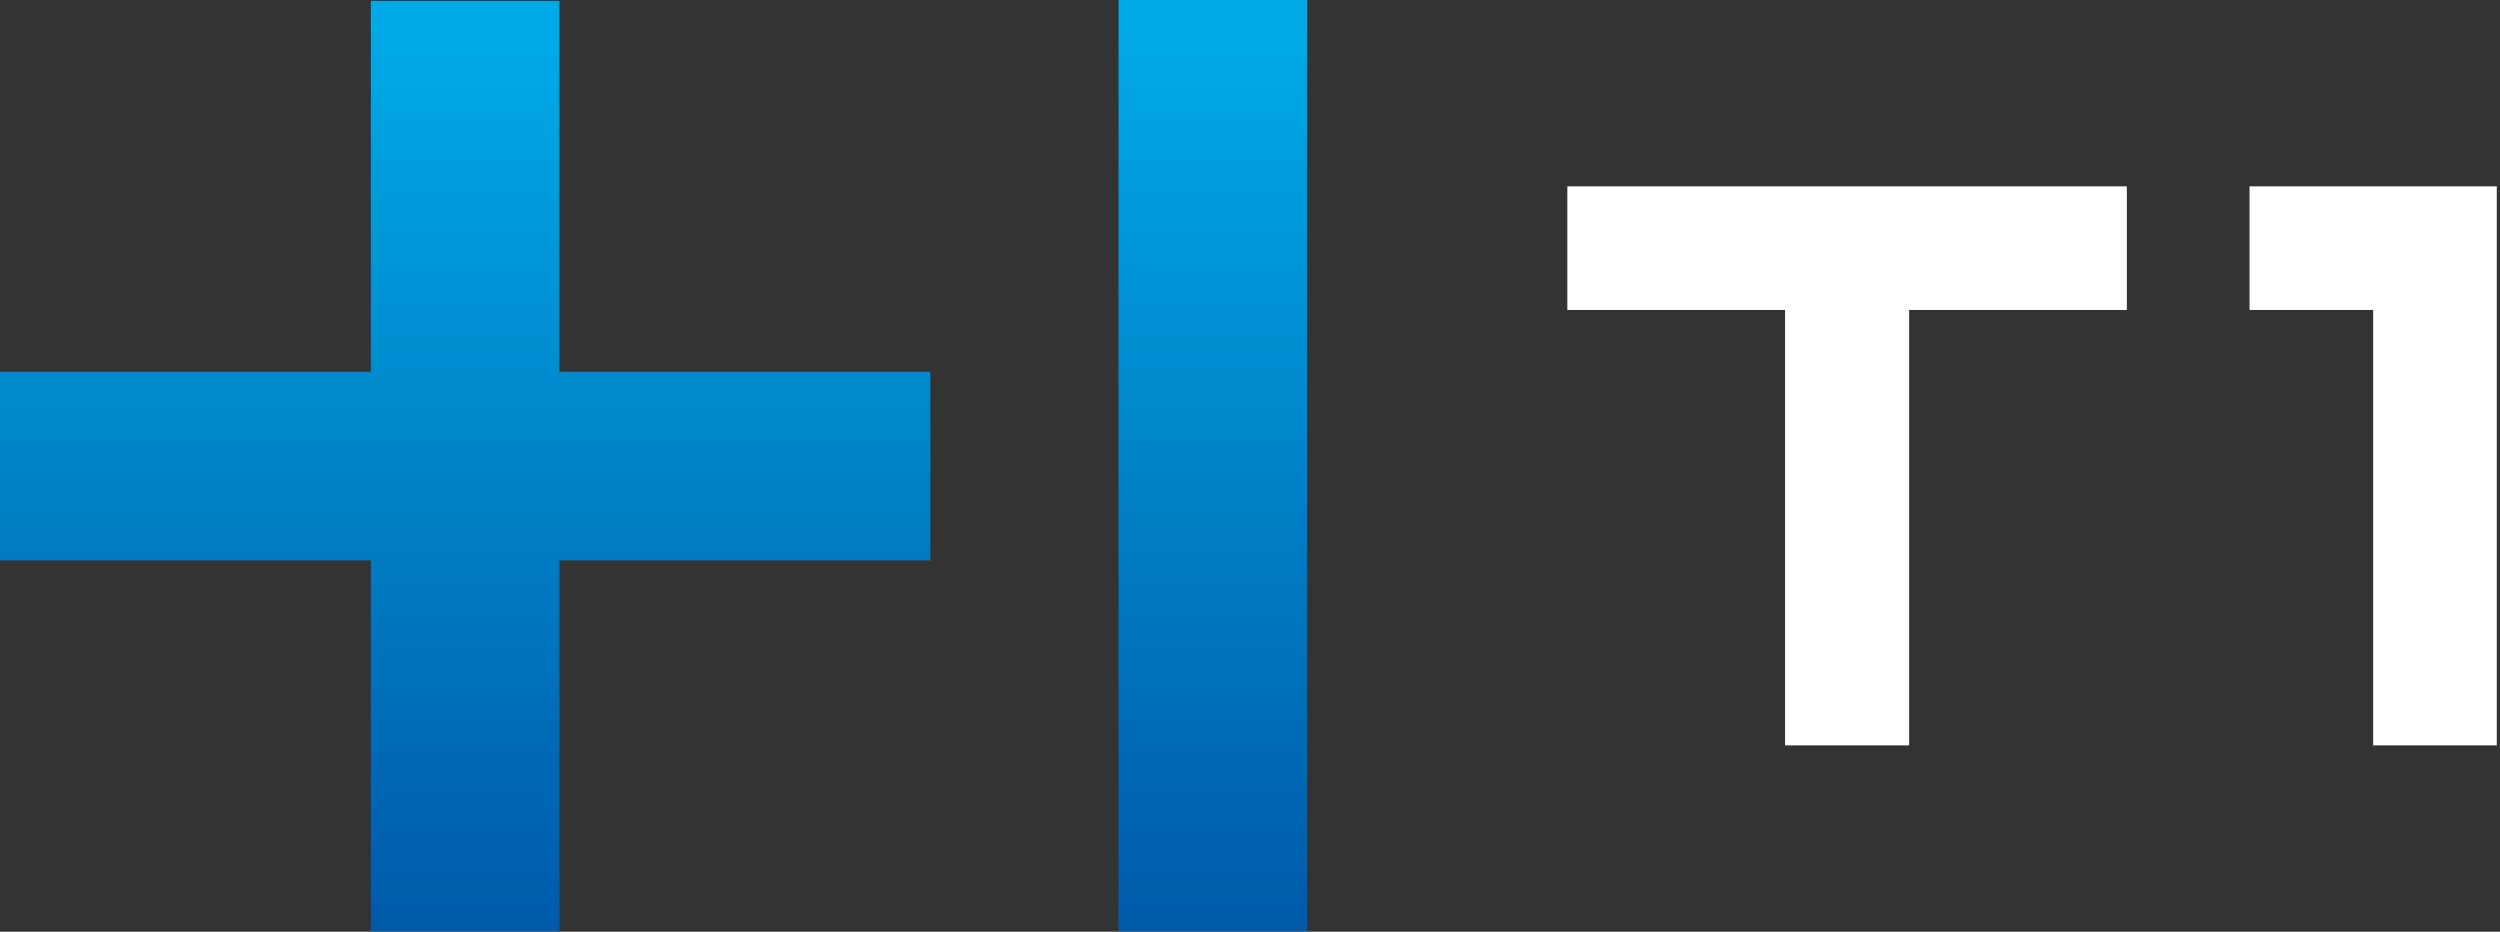 <?xml version="1.0" encoding="UTF-8"?> <svg xmlns="http://www.w3.org/2000/svg" width="542" height="202" viewBox="0 0 542 202" fill="none"><rect x="0" y="0" width="542" height="202" fill="#333333" stroke="none"/><path d="M461.1 40.4H339.8V67.2H387V161.6H413.9V67.2H461.1V40.4Z" fill="white"></path><path d="M541.3 40.4H487.7V67.2H514.5V161.6H541.3V40.4Z" fill="white"></path><path d="M121.3 80.6H201.7V121.5H121.3V201.9H80.4V121.5H0V80.6H80.4V0.2H121.3V80.6V80.6ZM242.5 0V201.9H283.4V0H242.5Z" fill="url(#paint0_linear)"></path><defs><linearGradient id="paint0_linear" x1="141.702" y1="200.817" x2="141.702" y2="6.56" gradientUnits="userSpaceOnUse"><stop stop-color="#005AAA"></stop><stop offset="1" stop-color="#00AAE6"></stop></linearGradient></defs></svg> 